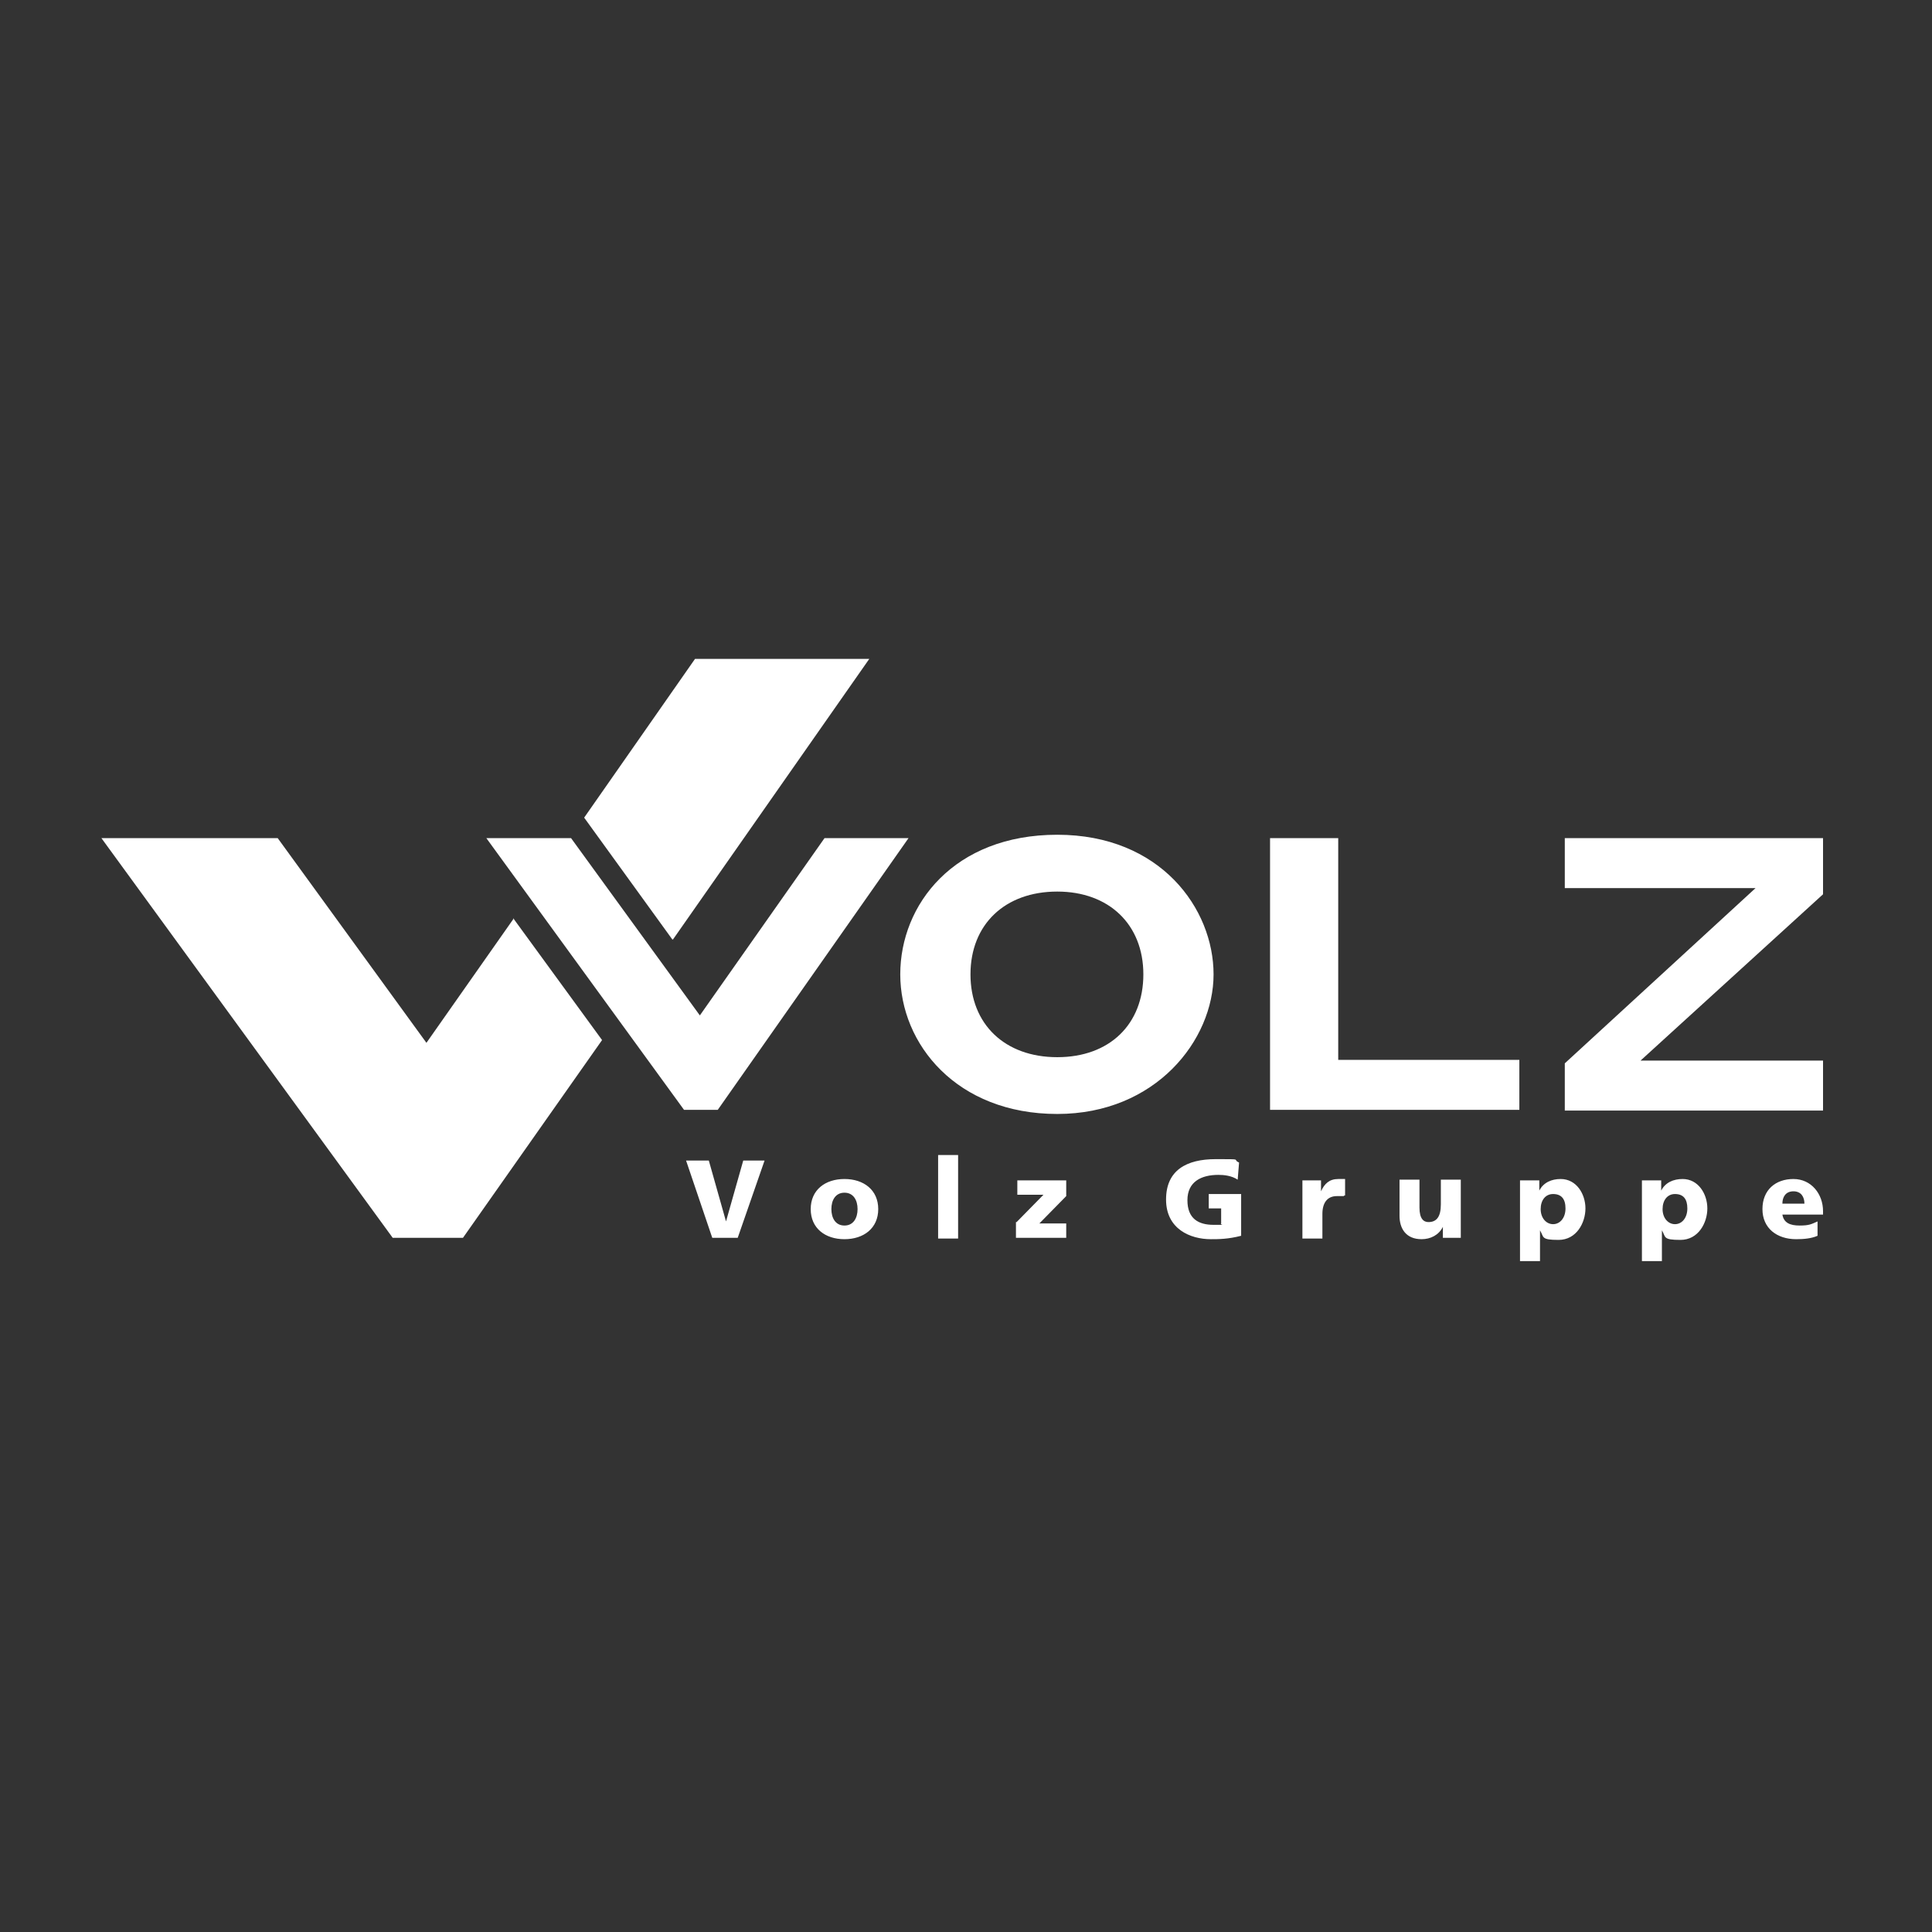 <svg xmlns="http://www.w3.org/2000/svg" xmlns:xlink="http://www.w3.org/1999/xlink" width="227" zoomAndPan="magnify" viewBox="0 0 170.25 170.25" height="227" preserveAspectRatio="xMidYMid meet" version="1.0"><rect x="0" y="0" width="170.25" height="170.25" fill="#333333" stroke="none"/><defs><clipPath id="0e10174db5"><path d="M 34 16 L 152.66 16 L 152.66 42 L 34 42 Z M 34 16 " clip-rule="nonzero"/></clipPath><clipPath id="efce0750e1"><path d="M 0.926 1.062 L 69 1.062 L 69 53 L 0.926 53 Z M 0.926 1.062 " clip-rule="nonzero"/></clipPath><clipPath id="af127a5f8f"><path d="M 52 44 L 152.66 44 L 152.66 54.129 L 52 54.129 Z M 52 44 " clip-rule="nonzero"/></clipPath><clipPath id="fcc0bc7a10"><rect x="0" width="153" y="0" height="56"/></clipPath></defs><g transform="matrix(1, 0, 0, 1, 8, 57)"><g clip-path="url(#fcc0bc7a10)"><g clip-path="url(#0e10174db5)"><path fill="#ffffff" d="M 55.25 40.801 L 52.277 40.801 L 34.859 16.859 L 42.324 16.859 L 53.672 32.48 L 64.656 16.859 L 72.059 16.859 Z M 85.168 21.566 C 80.555 21.566 77.52 24.461 77.52 28.863 C 77.52 33.266 80.555 36.16 85.168 36.16 C 89.777 36.16 92.754 33.266 92.754 28.863 C 92.754 24.461 89.719 21.566 85.168 21.566 Z M 85.168 41.164 C 76.309 41.164 71.332 35.012 71.332 28.863 C 71.332 22.711 76.062 16.559 85.168 16.559 C 94.27 16.559 98.941 23.074 98.941 28.863 C 98.941 34.652 93.844 41.164 85.168 41.164 Z M 125.887 40.801 L 103.918 40.801 L 103.918 16.859 L 109.926 16.859 L 109.926 36.398 L 125.887 36.398 Z M 152.648 16.859 L 129.891 16.859 L 129.891 21.262 L 146.699 21.262 L 129.891 36.703 L 129.891 40.863 L 152.648 40.863 L 152.648 36.461 L 136.566 36.461 L 152.648 21.805 Z M 152.648 16.859 " fill-opacity="1" fill-rule="evenodd"/></g><g clip-path="url(#efce0750e1)"><path fill="#ffffff" d="M 51.305 25.785 L 68.602 1.062 L 53.246 1.062 L 43.477 15.051 L 51.246 25.785 Z M 37.285 23.918 L 29.578 34.895 L 16.473 16.859 L 0.938 16.859 L 26.605 52.078 L 32.797 52.078 L 45.055 34.652 L 37.227 23.918 Z M 37.285 23.918 " fill-opacity="1" fill-rule="evenodd"/></g><g clip-path="url(#af127a5f8f)"><path fill="#ffffff" d="M 52.52 45.266 L 54.461 45.266 L 55.977 50.633 L 57.496 45.266 L 59.375 45.266 L 57.008 52.078 L 54.766 52.078 L 52.457 45.266 Z M 67.57 49.547 C 67.57 48.762 67.203 48.102 66.414 48.102 C 65.625 48.102 65.262 48.762 65.262 49.547 C 65.262 50.332 65.625 50.996 66.414 50.996 C 67.203 50.996 67.57 50.332 67.57 49.547 Z M 63.441 49.547 C 63.441 47.859 64.715 46.895 66.414 46.895 C 68.113 46.895 69.391 47.859 69.391 49.547 C 69.391 51.234 68.113 52.199 66.414 52.199 C 64.715 52.199 63.441 51.234 63.441 49.547 Z M 74.668 44.781 L 76.43 44.781 L 76.43 52.141 L 74.668 52.141 Z M 81.586 50.691 L 83.953 48.281 L 81.648 48.281 L 81.648 47.016 L 85.957 47.016 L 85.957 48.402 L 83.59 50.812 L 85.957 50.812 L 85.957 52.078 L 81.527 52.078 L 81.527 50.691 Z M 101.371 51.898 C 100.215 52.199 99.367 52.199 98.699 52.199 C 96.879 52.199 94.754 51.297 94.754 48.703 C 94.754 46.109 96.574 45.145 99.125 45.145 C 101.672 45.145 100.52 45.145 101.188 45.445 L 101.066 46.953 C 100.52 46.594 99.852 46.531 99.367 46.531 C 97.852 46.531 96.637 47.137 96.637 48.762 C 96.637 50.391 97.605 50.934 98.941 50.934 C 100.277 50.934 99.426 50.934 99.609 50.812 L 99.609 49.488 L 98.516 49.488 L 98.516 48.219 L 101.371 48.219 L 101.371 52.02 Z M 110.41 48.402 C 110.23 48.402 110.047 48.402 109.805 48.402 C 108.957 48.402 108.531 49.004 108.531 49.969 L 108.531 52.141 L 106.77 52.141 L 106.77 47.016 L 108.41 47.016 L 108.41 47.98 C 108.711 47.316 109.137 46.895 109.926 46.895 C 110.715 46.895 110.352 46.895 110.531 46.895 L 110.531 48.34 C 110.473 48.34 110.473 48.34 110.473 48.34 Z M 120.789 52.078 L 119.148 52.078 L 119.148 51.113 C 118.785 51.84 118.059 52.199 117.27 52.199 C 115.875 52.199 115.328 51.234 115.328 50.148 L 115.328 46.953 L 117.086 46.953 L 117.086 49.426 C 117.086 50.391 117.449 50.691 117.875 50.691 C 118.605 50.691 118.969 50.211 118.969 49.125 L 118.969 46.953 L 120.727 46.953 L 120.727 52.078 Z M 128.859 48.219 C 128.191 48.219 127.766 48.762 127.766 49.547 C 127.766 50.332 128.254 50.875 128.859 50.875 C 129.465 50.875 129.953 50.332 129.953 49.488 C 129.953 48.645 129.586 48.219 128.859 48.219 Z M 126.008 47.016 L 127.645 47.016 L 127.645 47.918 C 128.012 47.195 128.738 46.895 129.527 46.895 C 130.922 46.895 131.711 48.219 131.711 49.488 C 131.711 50.754 130.922 52.262 129.344 52.262 C 127.766 52.262 128.07 52.02 127.707 51.418 L 127.707 54.191 L 125.945 54.191 L 125.945 47.016 Z M 139.602 48.219 C 138.934 48.219 138.508 48.762 138.508 49.547 C 138.508 50.332 138.992 50.875 139.602 50.875 C 140.207 50.875 140.691 50.332 140.691 49.488 C 140.691 48.645 140.328 48.219 139.602 48.219 Z M 136.75 47.016 L 138.387 47.016 L 138.387 47.918 C 138.75 47.195 139.48 46.895 140.27 46.895 C 141.664 46.895 142.453 48.219 142.453 49.488 C 142.453 50.754 141.664 52.262 140.086 52.262 C 138.508 52.262 138.812 52.02 138.449 51.418 L 138.449 54.191 L 136.688 54.191 L 136.688 47.016 Z M 151.008 49.066 C 151.008 48.461 150.707 47.98 150.039 47.98 C 149.371 47.98 149.066 48.461 149.066 49.066 Z M 149.066 50.031 C 149.188 50.754 149.734 50.996 150.586 50.996 C 151.434 50.996 151.617 50.875 152.164 50.633 L 152.164 51.898 C 151.617 52.141 150.949 52.199 150.281 52.199 C 148.582 52.199 147.309 51.234 147.309 49.547 C 147.309 47.859 148.461 46.895 150.039 46.895 C 151.617 46.895 152.648 48.219 152.648 49.727 L 152.648 50.031 Z M 149.066 50.031 " fill-opacity="1" fill-rule="evenodd"/></g></g></g></svg>